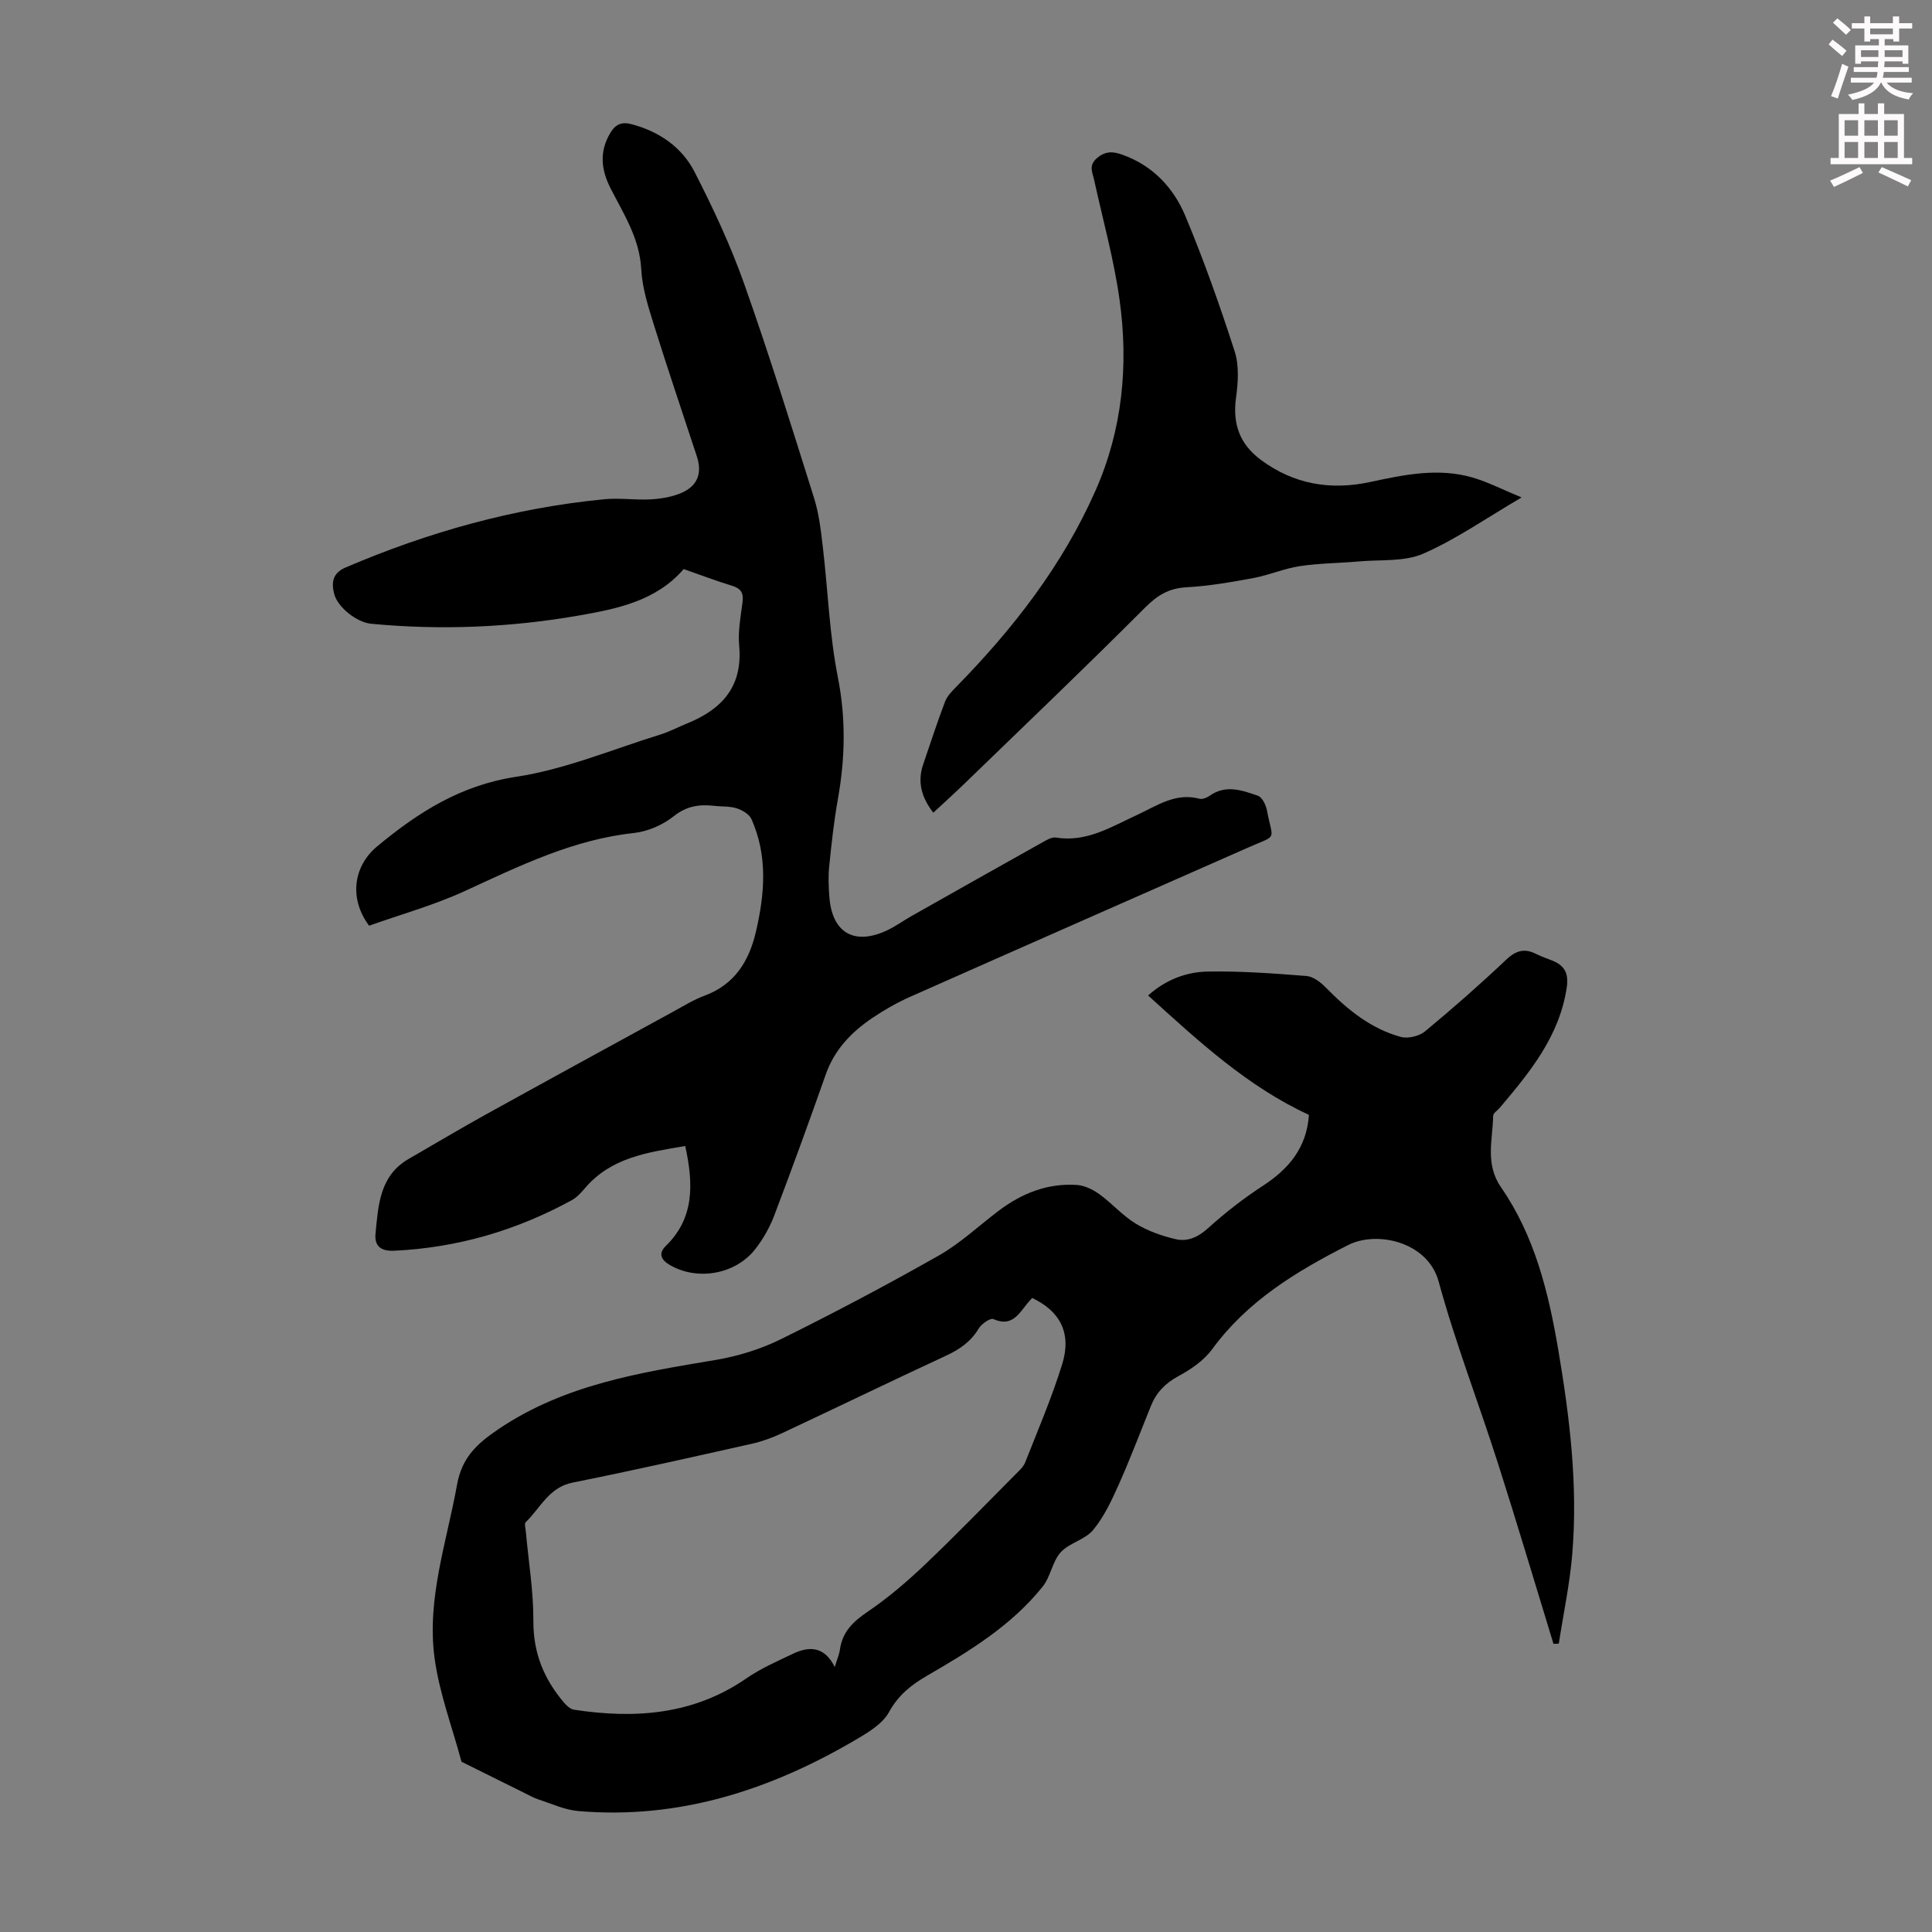 <svg enable-background="new 0 0 400 400" viewBox="0 0 400 400" xmlns="http://www.w3.org/2000/svg"><rect x="0" y="0" width="400" height="400" fill="#808080" stroke="none"/><path d="m378.6 9.2.8-1c.9.7 1.9 1.4 2.9 2.3l-.9 1.1c-1.1-.9-2-1.7-2.8-2.4zm.5 10.7c.9-2.1 1.6-4.3 2.3-6.7.4.2.8.4 1.3.6-.7 2.1-1.5 4.3-2.2 6.6zm.4-15.2.9-.9c1 .8 2 1.6 2.8 2.4l-1 1c-1-.9-1.9-1.8-2.7-2.5zm12.5-1.3h1.2v1.4h2.7v1.1h-2.7v2.7h-1.2v-.5h-1.8v1.3h4.9v3.8h-1.2v-.5h-3.7c0 .4-.1.9-.1 1.2h5.1v1h-5.2c0 .5-.1.9-.2 1.2h6v1h-5.2c1.1 1.3 2.9 2 5.5 2.2-.4.4-.7.8-.9 1.3-2.9-.5-4.8-1.6-5.7-3.5h-.1c-.8 1.7-2.7 2.9-5.9 3.6-.2-.4-.6-.8-.9-1.1 2.8-.6 4.6-1.4 5.4-2.5h-4.8v-1h5.3c.1-.3.2-.7.2-1.2h-4.9v-1h5c0-.4 0-.8.1-1.2h-3.6v.5h-1.2v-3.8h4.9v-1.3h-1.8v.5h-1.2v-2.7h-2.6v-1.1h2.6v-1.4h1.2v1.4h4.7v-1.4zm-6.7 8.4h3.6c0-.4 0-.9 0-1.4h-3.6zm1.9-4.7h4.7v-1.2h-4.7zm6.7 3.3h-3.7v1.4h3.7z" fill="#fcfafa"/><path d="m384.7 21.4h1.3v2.2h2.8v-2.2h1.3v2.2h4.1v9.1h1.7v1.3h-16.9v-1.3h1.7v-9.1h4.1v-2.2zm.3 13.2.7 1.2c-1.8.9-3.8 1.9-6 2.9-.2-.4-.5-.8-.8-1.3 2.4-1 4.4-2 6.1-2.8zm-3.1-6.5h2.8v-3.2h-2.8zm0 4.6h2.8v-3.3h-2.8zm4.1-4.6h2.8v-3.2h-2.8zm0 4.6h2.8v-3.3h-2.8zm3.6 1.9c2.1.9 4.1 1.8 6.1 2.7l-.7 1.3c-2.2-1.1-4.2-2-6.1-2.9zm3.3-9.7h-2.8v3.2h2.8zm-2.8 7.8h2.8v-3.3h-2.8z" fill="#fcfafa"/><g fill="#010000"><path d="m321.63 340.34c-3.83-12.49-7.54-25.01-11.52-37.45-4.01-12.56-8.8-24.89-12.26-37.59-2.22-8.15-12.72-10.59-18.77-7.51-10.77 5.48-20.83 11.58-28.13 21.57-1.7 2.32-4.37 4.15-6.95 5.54-2.74 1.48-4.59 3.39-5.72 6.19-2.21 5.49-4.32 11.04-6.73 16.44-1.45 3.24-3.02 6.58-5.26 9.27-1.67 2-4.93 2.64-6.69 4.59-1.73 1.92-2.08 5.04-3.72 7.09-6.48 8.1-15.2 13.4-24.03 18.51-3.2 1.86-5.88 3.99-7.79 7.48-1.33 2.43-4.29 4.2-6.84 5.7-17.73 10.42-36.63 16.57-57.48 14.79-2.81-.24-5.53-1.52-8.27-2.41-1.05-.34-2.04-.92-3.04-1.41-4.3-2.13-8.59-4.26-12.88-6.39-1.93-7.21-4.64-14.31-5.6-21.64-1.59-12.19 2.54-23.87 4.68-35.74 1.02-5.62 4.1-8.47 8.64-11.53 13.71-9.22 29.28-11.66 44.97-14.29 4.65-.78 9.35-2.26 13.57-4.35 11.01-5.45 21.88-11.2 32.56-17.26 4.44-2.52 8.25-6.13 12.35-9.23 4.79-3.63 10.13-5.77 16.19-5.38 1.61.1 3.34.93 4.68 1.9 2.62 1.89 4.81 4.44 7.55 6.11 2.5 1.52 5.42 2.56 8.29 3.22 2.42.56 4.6-.4 6.65-2.25 3.55-3.21 7.37-6.19 11.38-8.8 5.37-3.5 9.07-7.87 9.54-14.69-12.71-5.85-22.87-15.26-33.3-24.72 3.69-3.29 7.93-4.87 12.37-4.95 6.8-.12 13.62.38 20.41.92 1.42.11 2.97 1.31 4.04 2.41 4.44 4.54 9.29 8.5 15.49 10.2 1.49.41 3.82-.15 5.03-1.15 5.78-4.78 11.41-9.74 16.86-14.89 2.04-1.92 3.83-2.33 6.21-1.1 1.09.56 2.27.92 3.4 1.39 2.51 1.05 3.29 2.7 2.86 5.57-1.52 10.05-7.59 17.45-13.82 24.81-.49.58-1.4 1.15-1.41 1.73-.09 4.99-1.73 9.93 1.66 14.82 6.95 10.05 9.81 21.74 11.82 33.59 2.38 14.03 4.1 28.16 2.89 42.43-.53 6.17-1.83 12.28-2.78 18.42-.36.01-.73.02-1.1.04zm-107.93-71.61c-.43.49-.74.81-1.02 1.15-1.79 2.21-3.24 4.91-7.01 3.22-.63-.28-2.46.99-3.05 1.97-1.64 2.73-3.96 4.32-6.79 5.63-11.35 5.26-22.61 10.73-33.95 16.04-2 .94-4.14 1.71-6.29 2.19-12.32 2.76-24.64 5.55-37.02 8.02-4.94.99-6.67 5.26-9.72 8.19-.32.3-.05 1.26.01 1.9.56 6.21 1.6 12.41 1.57 18.61-.03 6.59 2.2 11.99 6.32 16.83.55.65 1.34 1.39 2.11 1.5 12.62 1.92 24.71 1.07 35.67-6.49 2.97-2.05 6.35-3.53 9.63-5.09 3.41-1.63 6.53-1.55 8.67 2.74.46-1.53.91-2.56 1.07-3.63.51-3.6 2.65-5.72 5.61-7.73 4.22-2.86 8.16-6.21 11.87-9.73 6.41-6.09 12.56-12.45 18.79-18.72.78-.78 1.7-1.59 2.09-2.57 2.66-6.75 5.53-13.45 7.67-20.37 1.95-6.36-.41-10.9-6.23-13.66z"/><path d="m141.87 237.27c-7.88 1.33-15.41 2.38-20.82 8.8-.78.92-1.66 1.87-2.7 2.43-11.45 6.26-23.67 9.84-36.76 10.45-2.85.13-4.1-1.06-3.84-3.59.58-5.86.85-11.96 6.88-15.43 5.31-3.06 10.58-6.21 15.94-9.18 12.89-7.13 25.82-14.19 38.74-21.26 2.16-1.18 4.28-2.5 6.57-3.35 6.23-2.32 9.2-7.14 10.62-13.22 1.84-7.86 2.48-15.72-.92-23.34-.46-1.02-1.91-1.86-3.07-2.23-1.46-.46-3.1-.33-4.65-.51-3.06-.34-5.7.02-8.37 2.15-2.26 1.8-5.36 3.16-8.22 3.47-12.62 1.36-23.7 6.81-34.99 12-6.43 2.96-13.35 4.88-19.86 7.2-4.24-5.69-3.22-12.37 1.67-16.43 8.49-7.05 17.26-12.65 28.76-14.4 10.16-1.54 19.94-5.68 29.86-8.75 1.91-.59 3.71-1.55 5.57-2.31 7.2-2.92 11.52-7.65 10.76-16.05-.27-2.97.29-6.03.69-9.02.25-1.9-.29-2.85-2.15-3.42-3.41-1.04-6.76-2.32-10.03-3.46-5.73 6.65-13.93 8.25-21.6 9.6-14.21 2.49-28.67 3.1-43.13 1.72-2.94-.28-6.94-3.42-7.64-6.2-.58-2.32-.35-4.29 2.37-5.45 17.17-7.35 34.97-12.33 53.59-14.13 3.21-.31 6.49.22 9.71.02 2.18-.14 4.49-.53 6.45-1.43 3.23-1.49 4.07-4.1 2.98-7.45-2.96-9.02-6.02-18.02-8.85-27.08-1.19-3.82-2.46-7.76-2.67-11.7-.34-6.38-3.63-11.4-6.35-16.73-1.95-3.83-2.38-7.57-.05-11.47 1.12-1.88 2.45-2.33 4.43-1.8 5.7 1.52 10.38 4.74 13.01 9.87 3.86 7.53 7.48 15.27 10.3 23.24 5.18 14.64 9.79 29.48 14.45 44.3 1.02 3.25 1.41 6.74 1.81 10.15 1.06 8.98 1.36 18.1 3.11 26.94 1.69 8.55 1.51 16.82 0 25.25-.82 4.62-1.33 9.3-1.8 13.97-.21 2.1-.12 4.26.05 6.37.59 7.29 5.11 9.94 11.77 6.89 1.82-.83 3.46-2.04 5.21-3.03 9.13-5.16 18.27-10.32 27.43-15.44.76-.43 1.72-.95 2.49-.82 6.35 1.02 11.44-2.22 16.79-4.68 4.09-1.88 7.94-4.69 12.91-3.36.63.17 1.58-.23 2.18-.65 3.33-2.33 6.7-1.09 9.93.03.89.31 1.67 1.91 1.88 3.04 1.21 6.46 2.35 4.93-3.88 7.68-23.3 10.29-46.63 20.53-69.91 30.87-2.74 1.22-5.4 2.72-7.89 4.4-4.32 2.92-7.84 6.54-9.65 11.67-3.45 9.8-7 19.56-10.69 29.27-.94 2.47-2.31 4.87-3.93 6.95-4.14 5.3-12.2 6.63-17.88 3.15-1.54-.94-2.24-2.25-.66-3.79 5.86-5.7 5.83-12.61 4.05-20.72z"/><path d="m193.23 168.26c-2.53-3.27-3.31-6.47-2.08-10.05 1.48-4.33 2.89-8.69 4.52-12.96.45-1.18 1.48-2.2 2.4-3.14 11.74-11.99 21.92-25.09 28.75-40.55 5.58-12.64 6.85-25.94 4.98-39.44-1.16-8.37-3.46-16.58-5.27-24.86-.34-1.57-1.21-2.98.58-4.52 1.75-1.5 3.32-1.4 5.21-.73 6.33 2.24 10.65 6.85 13.11 12.74 3.82 9.15 7.14 18.54 10.19 27.98.95 2.93.72 6.44.29 9.58-.75 5.43.73 9.63 5.15 12.91 6.84 5.07 14.45 6.33 22.59 4.58 7.04-1.51 14.08-3 21.2-.94 3.24.94 6.29 2.53 10.18 4.13-7.36 4.31-13.55 8.66-20.36 11.64-3.9 1.7-8.78 1.21-13.23 1.6-4.12.37-8.29.37-12.37.99-3.24.49-6.34 1.86-9.58 2.46-4.59.85-9.22 1.66-13.87 1.91-3.63.2-6 1.66-8.55 4.21-12.16 12.19-24.62 24.08-36.99 36.06-2.16 2.11-4.4 4.12-6.85 6.4z"/></g></svg>